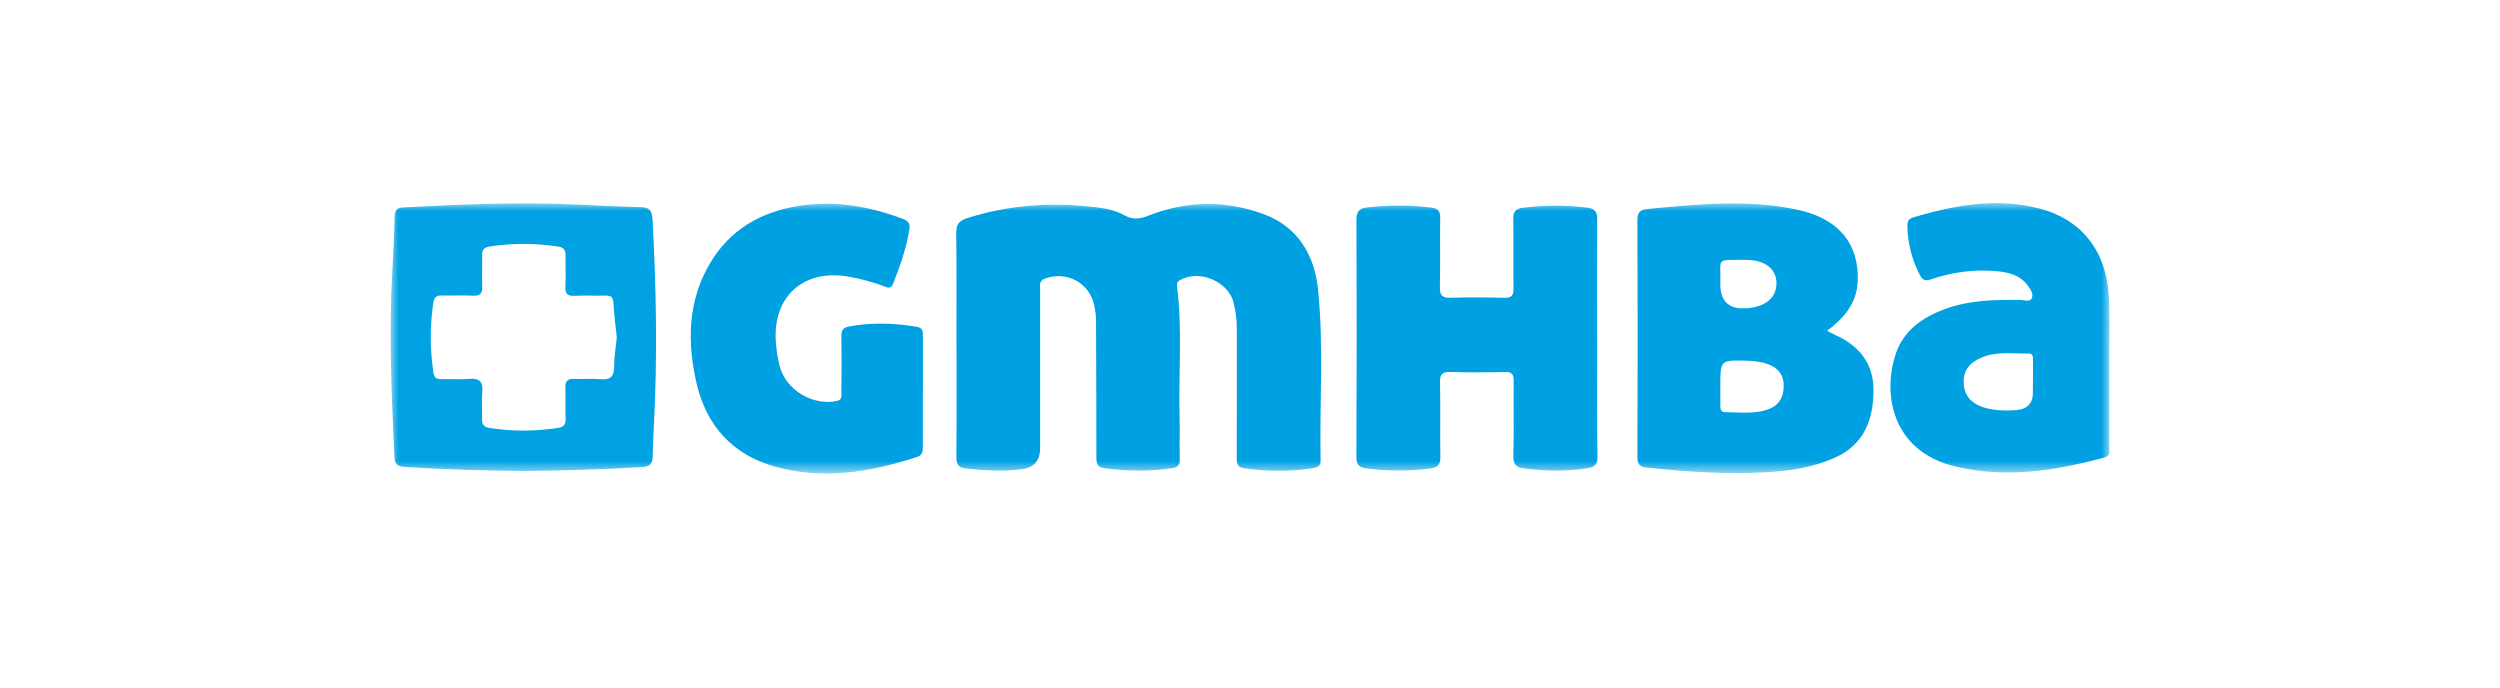<svg xmlns="http://www.w3.org/2000/svg" width="160" height="44" viewBox="0 0 160 44" fill="none"><mask id="mask0_536_2" style="mask-type:luminance" maskUnits="userSpaceOnUse" x="25" y="13" width="110" height="18"><path d="M135 13H25V30.306H135V13Z" fill="white"></path></mask><g mask="url(#mask0_536_2)"><path d="M61.212 22.047C61.212 19.677 61.23 17.306 61.199 14.935C61.195 14.398 61.329 14.147 61.874 13.97C64.617 13.087 67.403 12.923 70.242 13.278C70.843 13.351 71.44 13.49 71.955 13.775C72.496 14.074 72.924 14.026 73.486 13.806C75.944 12.836 78.462 12.802 80.919 13.723C83.056 14.524 84.121 16.315 84.35 18.482C84.731 22.13 84.445 25.803 84.519 29.463C84.528 29.831 84.311 29.913 84.043 29.956C82.568 30.194 81.088 30.181 79.608 29.965C79.202 29.904 79.15 29.684 79.15 29.325C79.163 26.569 79.154 23.817 79.158 21.061C79.158 20.485 79.089 19.919 78.946 19.356C78.605 17.998 76.718 17.223 75.511 17.933C75.325 18.045 75.312 18.175 75.334 18.348C75.68 21.139 75.42 23.942 75.494 26.742C75.516 27.628 75.481 28.515 75.507 29.398C75.52 29.77 75.368 29.913 75.031 29.96C73.577 30.177 72.124 30.16 70.666 29.96C70.211 29.9 70.168 29.64 70.168 29.264C70.168 26.343 70.159 23.423 70.146 20.498C70.146 20.191 70.099 19.88 70.038 19.577C69.744 18.102 68.277 17.314 66.871 17.833C66.478 17.98 66.568 18.27 66.568 18.539C66.564 21.913 66.568 25.292 66.568 28.667C66.568 29.474 66.176 29.929 65.392 30.03C64.193 30.19 63.004 30.108 61.809 29.982C61.316 29.93 61.204 29.692 61.208 29.225C61.23 26.832 61.217 24.436 61.217 22.039L61.212 22.047Z" fill="#00A1E3"></path><path d="M117.669 21.549C117.435 21.432 117.206 21.311 116.933 21.173C118.023 20.351 118.828 19.416 118.893 18.019C119.001 15.609 117.669 14.012 115.138 13.446C111.901 12.723 108.665 13.073 105.429 13.376C104.906 13.428 104.789 13.64 104.793 14.142C104.815 19.169 104.815 24.192 104.793 29.22C104.793 29.704 104.923 29.882 105.407 29.929C107.982 30.193 110.556 30.384 113.143 30.219C114.649 30.124 116.137 29.899 117.526 29.246C119.291 28.415 119.871 26.896 119.905 25.079C119.94 23.418 119.135 22.271 117.673 21.54L117.669 21.549ZM111.724 16.634C112.931 16.621 113.675 17.201 113.693 18.075C113.71 19.031 113.035 19.624 111.815 19.728C111.789 19.728 111.767 19.728 111.741 19.728C110.648 19.797 110.102 19.288 110.102 18.2C110.154 16.448 109.721 16.647 111.724 16.63V16.634ZM113.117 26.213C112.239 26.511 111.326 26.382 110.422 26.377C110.115 26.377 110.102 26.157 110.102 25.932C110.102 25.529 110.102 25.123 110.102 24.716C110.102 23.033 110.102 23.042 111.798 23.085C112.256 23.098 112.702 23.145 113.13 23.297C113.801 23.539 114.177 24.002 114.156 24.755C114.134 25.486 113.801 25.984 113.117 26.217V26.213Z" fill="#00A1E3"></path><path d="M102.219 21.667C102.219 24.18 102.198 26.698 102.237 29.212C102.245 29.753 102.051 29.896 101.575 29.969C100.238 30.177 98.905 30.151 97.569 29.982C97.08 29.922 96.837 29.766 96.855 29.186C96.902 27.581 96.855 25.976 96.876 24.371C96.881 23.925 96.738 23.795 96.301 23.808C95.15 23.834 93.999 23.843 92.853 23.808C92.325 23.791 92.147 23.925 92.16 24.479C92.199 26.058 92.156 27.642 92.182 29.221C92.191 29.692 92.061 29.904 91.581 29.974C90.196 30.172 88.816 30.151 87.432 29.974C86.982 29.917 86.809 29.744 86.809 29.247C86.83 24.193 86.835 19.14 86.813 14.087C86.813 13.542 86.973 13.334 87.514 13.273C88.877 13.122 90.231 13.113 91.594 13.286C92.065 13.347 92.182 13.533 92.173 13.974C92.152 15.437 92.186 16.895 92.152 18.357C92.139 18.889 92.29 19.075 92.835 19.058C93.986 19.023 95.137 19.032 96.284 19.058C96.721 19.067 96.872 18.924 96.863 18.483C96.842 16.998 96.876 15.514 96.85 14.026C96.842 13.546 96.997 13.351 97.482 13.295C98.845 13.131 100.195 13.113 101.562 13.286C102.085 13.351 102.228 13.55 102.224 14.061C102.198 16.601 102.211 19.14 102.211 21.675L102.219 21.667Z" fill="#00A1E3"></path><path d="M41.755 14.004C41.725 13.446 41.535 13.269 41.002 13.256C39.592 13.221 38.182 13.152 36.771 13.087C33.107 12.918 29.451 13.087 25.795 13.277C25.397 13.299 25.267 13.446 25.259 13.84C25.233 14.986 25.176 16.133 25.111 17.279C24.878 21.277 25.055 25.266 25.245 29.259C25.267 29.731 25.445 29.852 25.89 29.882C28.447 30.047 31.008 30.12 33.44 30.142C36.079 30.125 38.593 30.038 41.102 29.891C41.604 29.861 41.764 29.666 41.773 29.216C41.785 28.571 41.812 27.927 41.846 27.278C42.08 22.852 42.002 18.434 41.76 14.008L41.755 14.004ZM39.302 23.475C39.302 24.141 39.025 24.327 38.398 24.267C37.853 24.215 37.299 24.279 36.75 24.249C36.3 24.228 36.166 24.418 36.183 24.842C36.209 25.487 36.17 26.131 36.2 26.78C36.217 27.169 36.066 27.334 35.69 27.39C34.236 27.611 32.786 27.615 31.333 27.39C30.982 27.334 30.84 27.178 30.853 26.823C30.87 26.248 30.809 25.668 30.866 25.102C30.939 24.375 30.636 24.189 29.966 24.249C29.395 24.301 28.815 24.249 28.244 24.267C27.919 24.275 27.785 24.158 27.738 23.825C27.517 22.35 27.508 20.879 27.729 19.399C27.781 19.04 27.911 18.902 28.274 18.91C28.945 18.928 29.615 18.893 30.286 18.923C30.732 18.945 30.879 18.772 30.861 18.344C30.84 17.673 30.87 17.007 30.857 16.336C30.848 15.981 30.995 15.826 31.346 15.774C32.8 15.553 34.253 15.562 35.703 15.774C36.044 15.821 36.204 15.981 36.196 16.34C36.183 17.011 36.217 17.682 36.187 18.352C36.17 18.781 36.3 18.954 36.75 18.932C37.416 18.902 38.086 18.932 38.757 18.919C39.069 18.915 39.233 18.988 39.255 19.347C39.302 20.109 39.397 20.87 39.475 21.606C39.41 22.25 39.302 22.869 39.306 23.483L39.302 23.475Z" fill="#00A2E3"></path><path d="M134.99 28.667C134.995 27.088 134.99 25.504 134.99 23.925H134.986C134.986 22.393 135.012 20.858 134.986 19.326C134.921 16.241 133.355 14.1 130.56 13.355C127.8 12.624 125.104 13.126 122.435 13.914C122.115 14.009 122.063 14.216 122.072 14.511C122.098 15.605 122.37 16.631 122.872 17.608C123.062 17.976 123.257 17.985 123.608 17.868C124.936 17.422 126.307 17.232 127.709 17.349C128.483 17.414 129.236 17.569 129.751 18.24C129.937 18.487 130.162 18.794 130.037 19.084C129.924 19.348 129.565 19.201 129.318 19.196C127.661 19.174 126.013 19.205 124.434 19.793C123.036 20.312 121.847 21.147 121.345 22.597C120.454 25.188 121.064 28.874 125.13 29.852C128.375 30.631 131.542 30.133 134.688 29.277C135.077 29.173 134.99 28.905 134.995 28.658L134.99 28.667ZM130.106 24.396V25.115C130.106 25.821 129.742 26.199 129.016 26.248C128.345 26.296 127.679 26.279 127.025 26.093C126.177 25.855 125.715 25.318 125.676 24.539C125.637 23.773 125.991 23.241 126.8 22.891C127.783 22.463 128.825 22.649 129.846 22.627C130.123 22.623 130.11 22.848 130.11 23.038C130.11 23.492 130.11 23.947 130.11 24.401L130.106 24.396Z" fill="#00A1E3"></path><path d="M59.063 25.114C59.063 26.265 59.058 27.411 59.063 28.562C59.063 28.865 59.058 29.124 58.699 29.241C55.718 30.21 52.698 30.734 49.605 29.864C46.871 29.098 45.205 27.242 44.573 24.504C43.976 21.895 44.015 19.312 45.4 16.919C46.689 14.691 48.705 13.54 51.21 13.164C53.473 12.822 55.636 13.207 57.756 13.999C58.115 14.133 58.262 14.293 58.202 14.67C58.011 15.881 57.605 17.028 57.155 18.166C57.02 18.507 56.822 18.412 56.592 18.326C55.831 18.04 55.048 17.828 54.243 17.694C51.444 17.227 49.488 18.953 49.648 21.791C49.678 22.336 49.761 22.89 49.895 23.418C50.284 24.945 51.993 25.975 53.529 25.668C53.936 25.585 53.849 25.308 53.849 25.066C53.858 23.894 53.867 22.721 53.849 21.544C53.845 21.151 53.923 20.965 54.373 20.887C55.809 20.632 57.224 20.671 58.656 20.913C59.076 20.982 59.067 21.22 59.067 21.518C59.067 22.717 59.067 23.911 59.067 25.109L59.063 25.114Z" fill="#00A1E3"></path></g></svg>